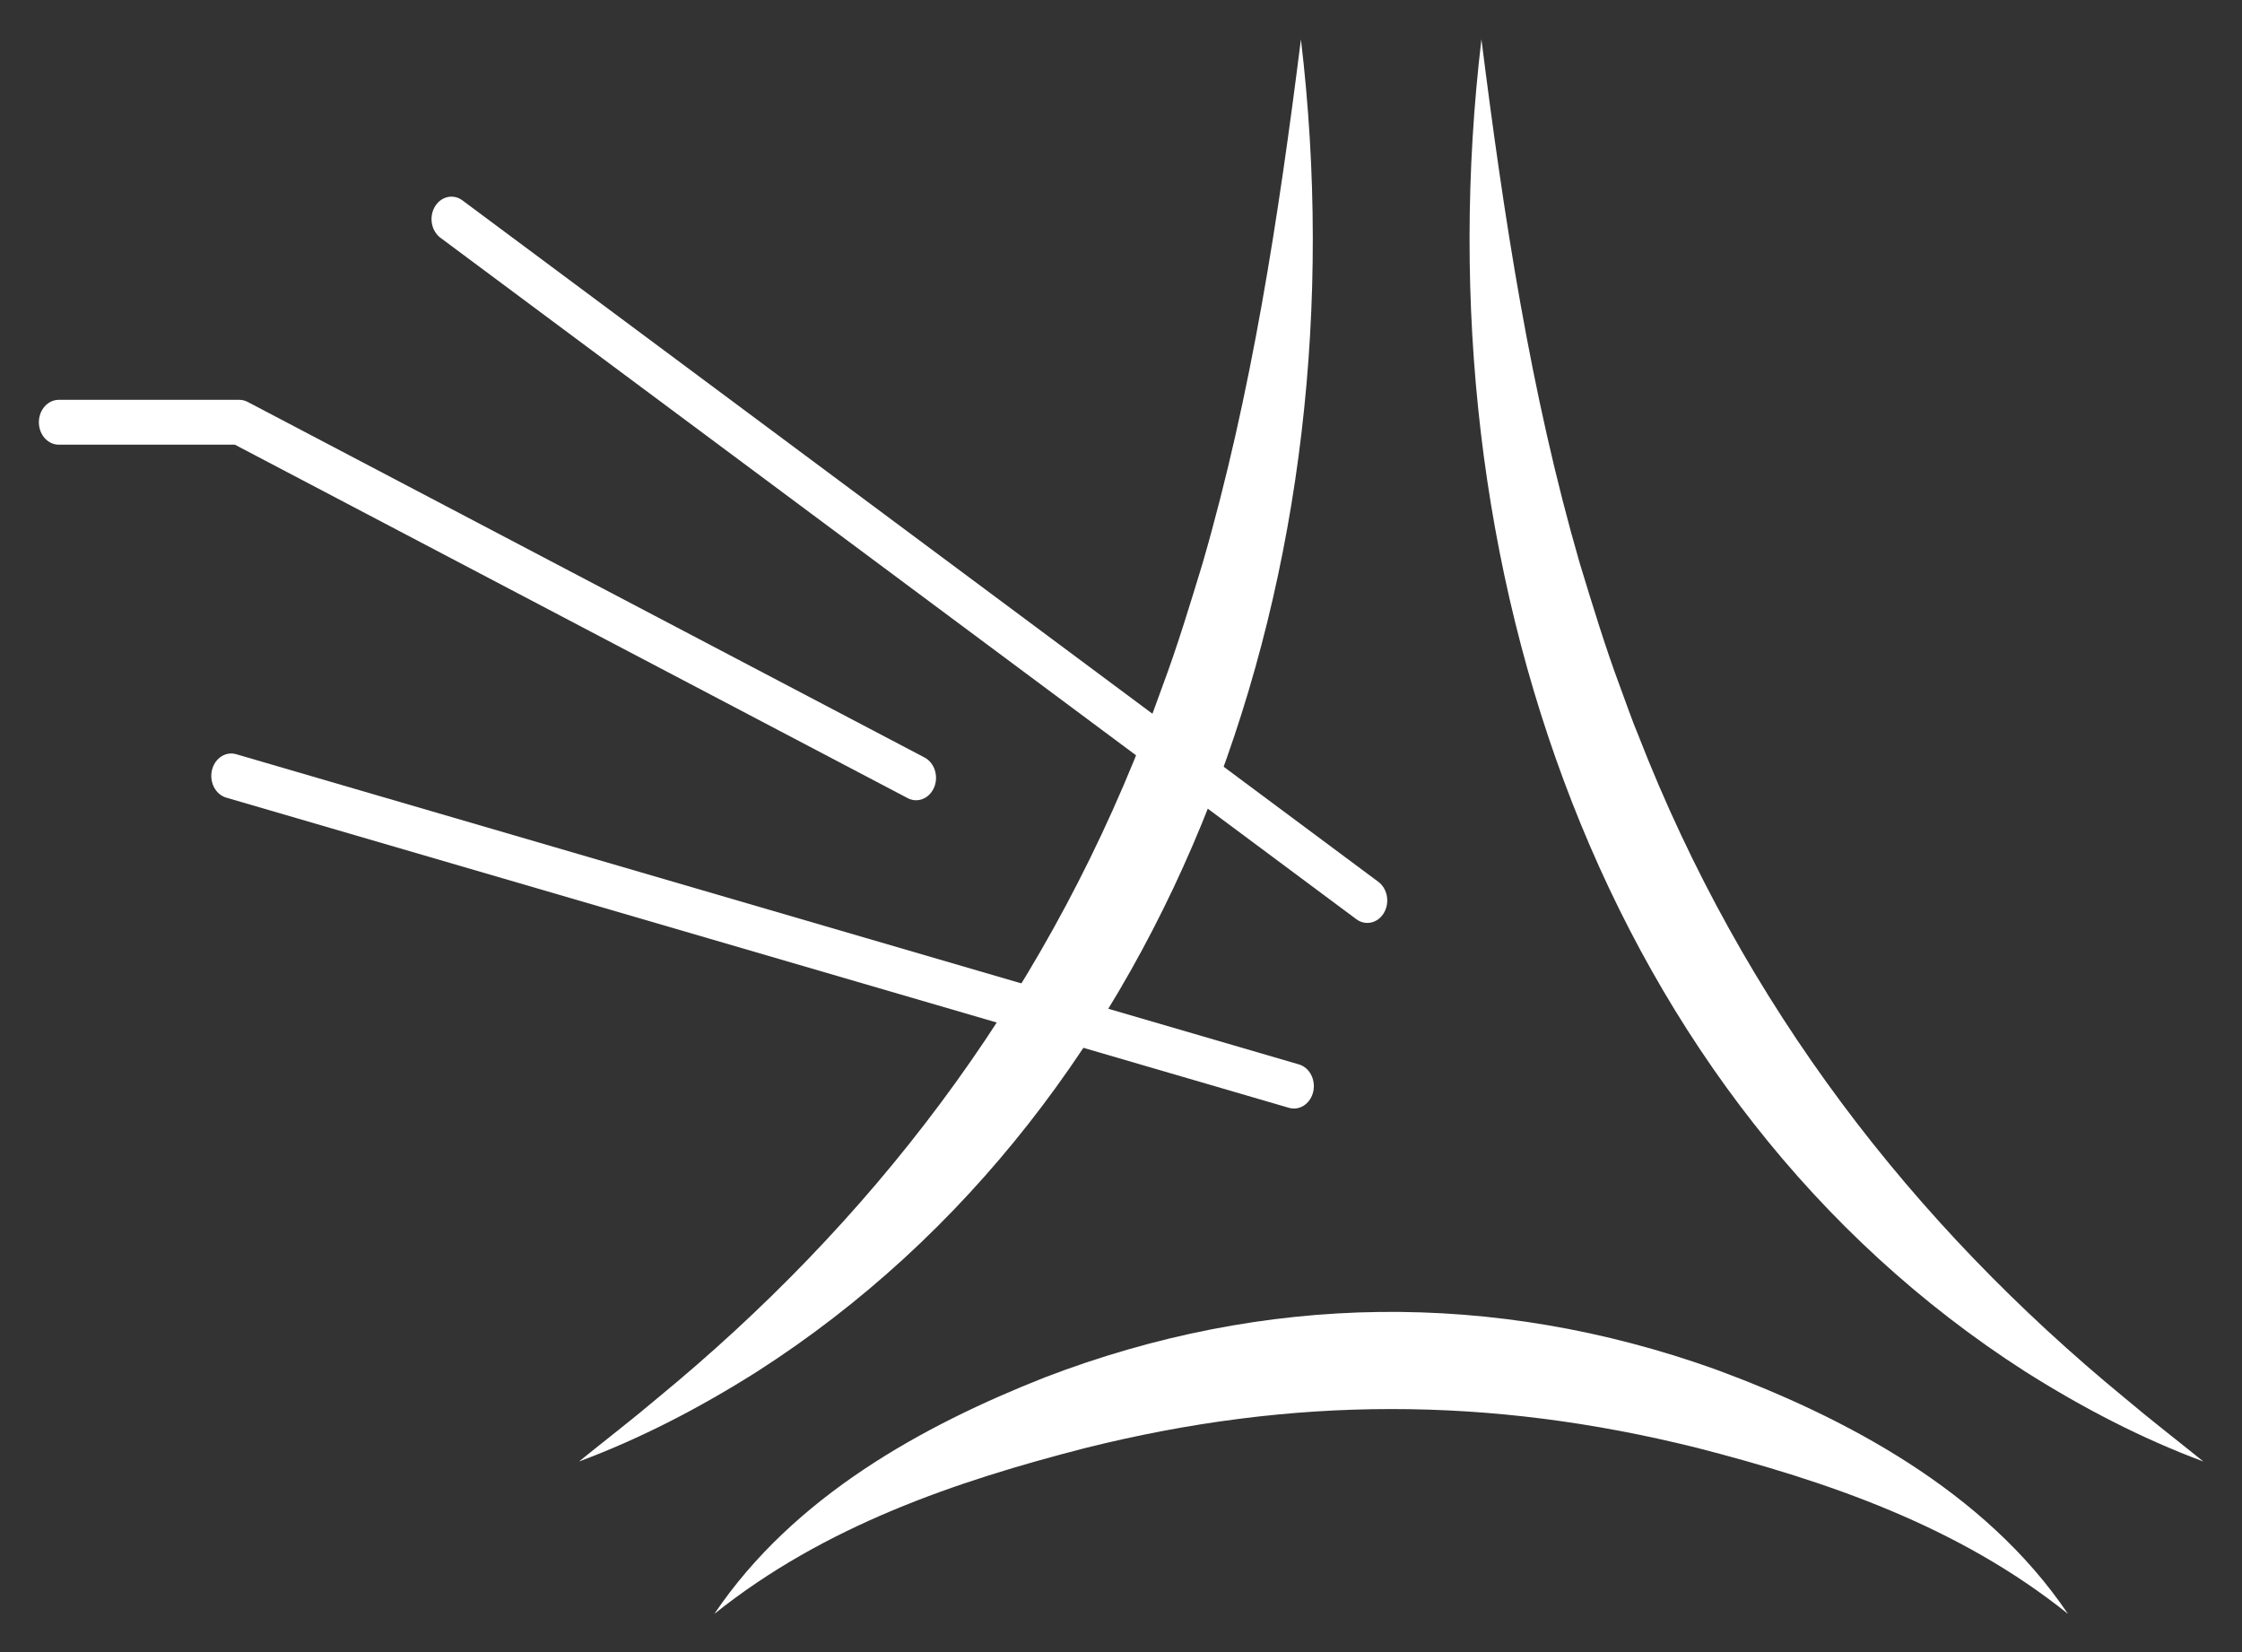 <?xml version="1.0" encoding="UTF-8" standalone="no"?>
<svg
   id="Layer_1"
   data-name="Layer 1"
   viewBox="0 0 285 210"
   version="1.1"
   sodipodi:docname="patched-cell-bw.svg"
   inkscape:version="1.3.2 (091e20e, 2023-11-25, custom)"
   width="285"
   height="210"
   xmlns:inkscape="http://www.inkscape.org/namespaces/inkscape"
   xmlns:sodipodi="http://sodipodi.sourceforge.net/DTD/sodipodi-0.dtd"
   xmlns="http://www.w3.org/2000/svg"
   xmlns:svg="http://www.w3.org/2000/svg">
  <rect x="0" y="0" width="285" height="210" fill="#333333" stroke="none"/>
  <sodipodi:namedview
     id="namedview3"
     pagecolor="#ffffff"
     bordercolor="#000000"
     borderopacity="0.25"
     inkscape:showpageshadow="2"
     inkscape:pageopacity="0.0"
     inkscape:pagecheckerboard="true"
     inkscape:deskcolor="#d1d1d1"
     inkscape:zoom="0.96473328"
     inkscape:cx="373.67841"
     inkscape:cy="225.45091"
     inkscape:window-width="1920"
     inkscape:window-height="1009"
     inkscape:window-x="3832"
     inkscape:window-y="579"
     inkscape:window-maximized="1"
     inkscape:current-layer="g4" />
  <defs
     id="defs1">
    <style
       id="style1">
      .cls-1 {
        fill: white;
        stroke-width: 0px;
      }

      .cls-2 {
        fill: none;
        stroke: white;
        stroke-linecap: round;
        stroke-linejoin: round;
        stroke-width: 12px;
      }
    </style>
  </defs>
  <g
     id="g4"
     transform="translate(-7.38,-7.5)">
    <g
       id="g5"
       transform="matrix(0.422,0,0,0.475,12.321,12.5)">
      <path
         class="cls-1"
         d="m 380.17,0 c 18.87,141.36 -37.08,284.37 -163.86,356.54 -17.13,9.62 -34.99,17.88 -53.62,24.04 7.95,-5.71 15.94,-11.17 23.66,-16.97 63.79,-46.57 114.75,-104.79 146.57,-177.39 1.71,-3.56 3.93,-9.26 5.47,-12.93 4.52,-10.72 8.37,-22.06 12.15,-33.05 C 365.37,94.77 373.45,47.37 380.17,0 Z"
         id="path1" />
      <path
         class="cls-1"
         d="m 434.54,0 c 6.72,47.37 14.81,94.77 29.63,140.24 3.78,10.99 7.64,22.33 12.15,33.05 1.55,3.71 3.76,9.35 5.47,12.93 31.81,72.59 82.79,130.84 146.57,177.39 7.72,5.8 15.7,11.26 23.66,16.97 C 633.39,374.42 615.53,366.16 598.4,356.54 471.61,284.36 415.68,141.33 434.54,0 Z"
         id="path2" />
      <g
         id="g3">
        <line
           class="cls-2"
           x1="124.28"
           y1="48.1"
           x2="400.17"
           y2="230.45"
           id="line2" />
        <line
           class="cls-2"
           x1="57.94"
           y1="197.11"
           x2="378.06"
           y2="280.12"
           id="line3" />
      </g>
      <path
         class="cls-1"
         d="m 611.24,421.36 c -33.12,-23.6 -72.7,-35.52 -111.86,-44.46 -62.5,-13.83 -121.55,-13.81 -184.04,0.04 -39.15,8.93 -78.72,20.85 -111.87,44.42 23.97,-31.56 62.87,-50.42 99.54,-63.29 66.36,-22.59 135.17,-23.39 201.98,-2.17 38.64,12.65 81.16,32.41 106.25,65.47 v 0 z"
         id="path3" />
      <polyline
         class="cls-2"
         points="6 102.47 60.37 102.47 264.25 197.62"
         id="polyline3" />
    </g>
  </g>
</svg>
